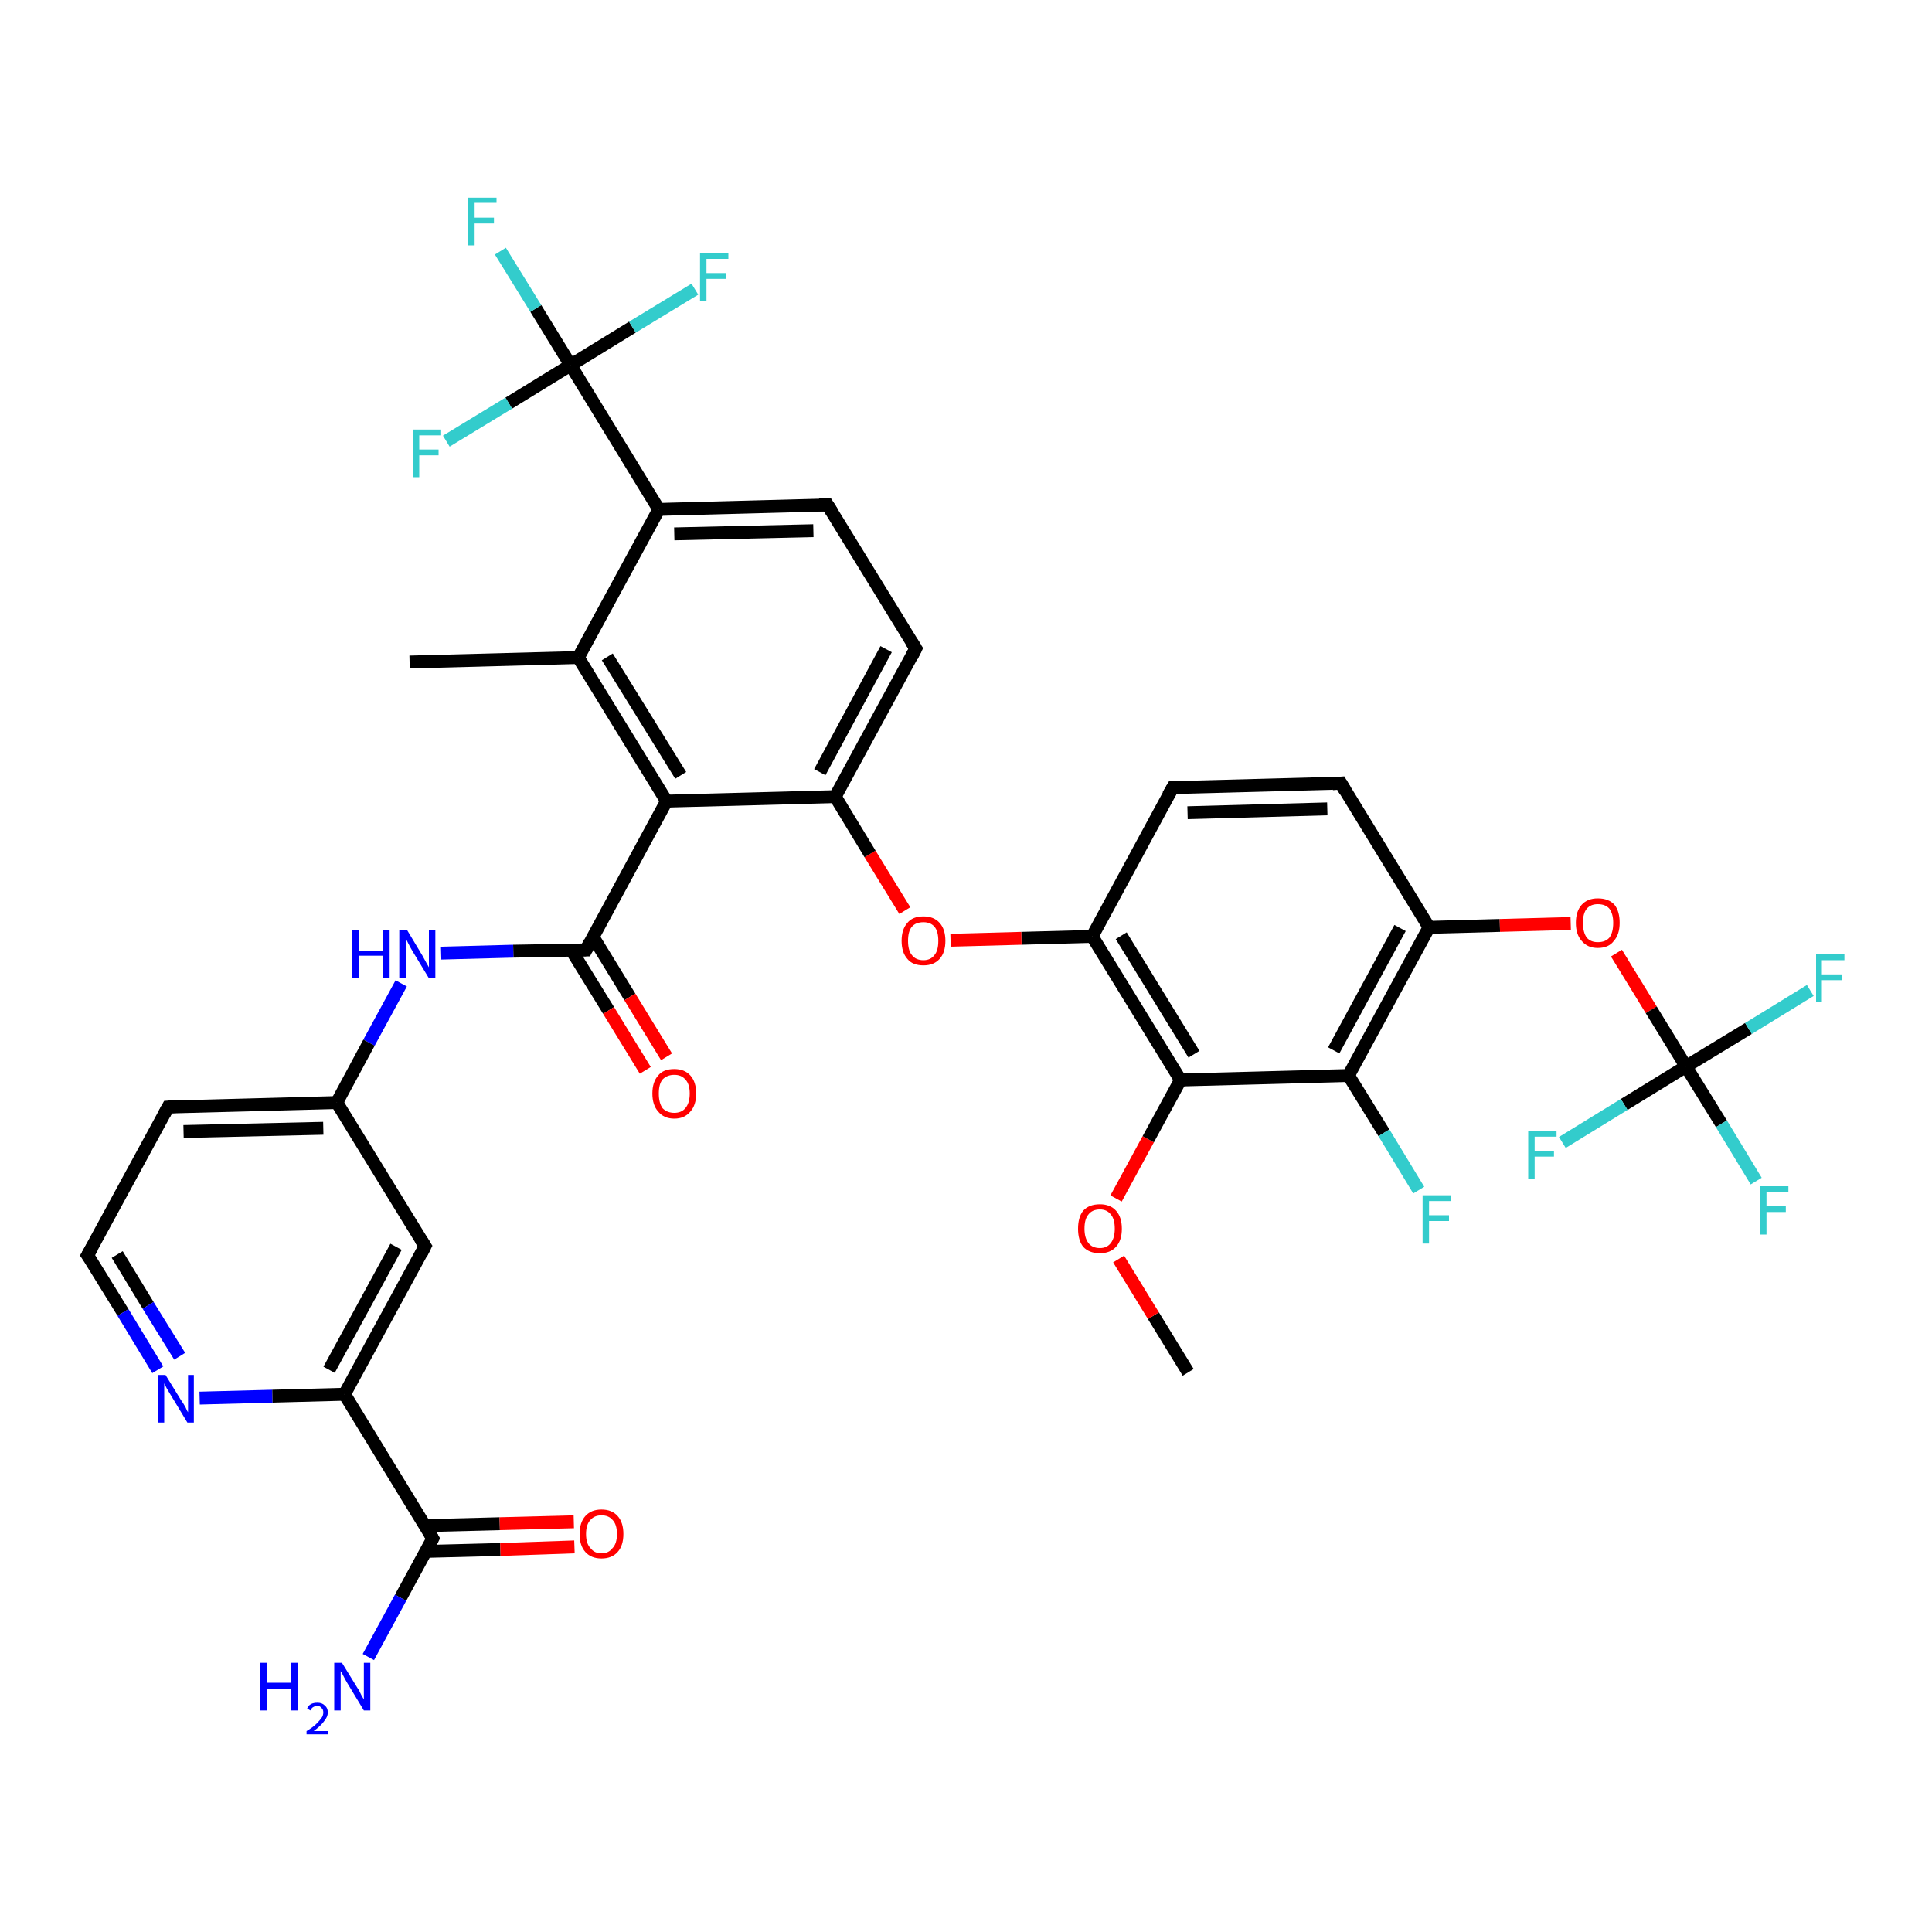 <?xml version='1.0' encoding='iso-8859-1'?>
<svg version='1.1' baseProfile='full'
              xmlns='http://www.w3.org/2000/svg'
                      xmlns:rdkit='http://www.rdkit.org/xml'
                      xmlns:xlink='http://www.w3.org/1999/xlink'
                  xml:space='preserve'
width='300px' height='300px' viewBox='0 0 300 300'>
<!-- END OF HEADER -->
<rect style='opacity:1.0;fill:#FFFFFF;stroke:none' width='300.0' height='300.0' x='0.0' y='0.0'> </rect>
<path class='bond-0 atom-0 atom-1' d='M 184.5,213.1 L 179.1,204.3' style='fill:none;fill-rule:evenodd;stroke:#000000;stroke-width:2.0px;stroke-linecap:butt;stroke-linejoin:miter;stroke-opacity:1' />
<path class='bond-0 atom-0 atom-1' d='M 179.1,204.3 L 173.7,195.5' style='fill:none;fill-rule:evenodd;stroke:#FF0000;stroke-width:2.0px;stroke-linecap:butt;stroke-linejoin:miter;stroke-opacity:1' />
<path class='bond-1 atom-1 atom-2' d='M 173.3,186.1 L 178.3,176.9' style='fill:none;fill-rule:evenodd;stroke:#FF0000;stroke-width:2.0px;stroke-linecap:butt;stroke-linejoin:miter;stroke-opacity:1' />
<path class='bond-1 atom-1 atom-2' d='M 178.3,176.9 L 183.3,167.7' style='fill:none;fill-rule:evenodd;stroke:#000000;stroke-width:2.0px;stroke-linecap:butt;stroke-linejoin:miter;stroke-opacity:1' />
<path class='bond-2 atom-2 atom-3' d='M 183.3,167.7 L 169.6,145.4' style='fill:none;fill-rule:evenodd;stroke:#000000;stroke-width:2.0px;stroke-linecap:butt;stroke-linejoin:miter;stroke-opacity:1' />
<path class='bond-2 atom-2 atom-3' d='M 185.4,163.7 L 174.1,145.3' style='fill:none;fill-rule:evenodd;stroke:#000000;stroke-width:2.0px;stroke-linecap:butt;stroke-linejoin:miter;stroke-opacity:1' />
<path class='bond-3 atom-3 atom-4' d='M 169.6,145.4 L 158.6,145.7' style='fill:none;fill-rule:evenodd;stroke:#000000;stroke-width:2.0px;stroke-linecap:butt;stroke-linejoin:miter;stroke-opacity:1' />
<path class='bond-3 atom-3 atom-4' d='M 158.6,145.7 L 147.6,146.0' style='fill:none;fill-rule:evenodd;stroke:#FF0000;stroke-width:2.0px;stroke-linecap:butt;stroke-linejoin:miter;stroke-opacity:1' />
<path class='bond-4 atom-4 atom-5' d='M 140.5,141.4 L 135.1,132.6' style='fill:none;fill-rule:evenodd;stroke:#FF0000;stroke-width:2.0px;stroke-linecap:butt;stroke-linejoin:miter;stroke-opacity:1' />
<path class='bond-4 atom-4 atom-5' d='M 135.1,132.6 L 129.7,123.7' style='fill:none;fill-rule:evenodd;stroke:#000000;stroke-width:2.0px;stroke-linecap:butt;stroke-linejoin:miter;stroke-opacity:1' />
<path class='bond-5 atom-5 atom-6' d='M 129.7,123.7 L 142.2,100.7' style='fill:none;fill-rule:evenodd;stroke:#000000;stroke-width:2.0px;stroke-linecap:butt;stroke-linejoin:miter;stroke-opacity:1' />
<path class='bond-5 atom-5 atom-6' d='M 127.3,119.9 L 137.6,100.8' style='fill:none;fill-rule:evenodd;stroke:#000000;stroke-width:2.0px;stroke-linecap:butt;stroke-linejoin:miter;stroke-opacity:1' />
<path class='bond-6 atom-6 atom-7' d='M 142.2,100.7 L 128.5,78.4' style='fill:none;fill-rule:evenodd;stroke:#000000;stroke-width:2.0px;stroke-linecap:butt;stroke-linejoin:miter;stroke-opacity:1' />
<path class='bond-7 atom-7 atom-8' d='M 128.5,78.4 L 102.3,79.1' style='fill:none;fill-rule:evenodd;stroke:#000000;stroke-width:2.0px;stroke-linecap:butt;stroke-linejoin:miter;stroke-opacity:1' />
<path class='bond-7 atom-7 atom-8' d='M 126.3,82.4 L 104.7,82.9' style='fill:none;fill-rule:evenodd;stroke:#000000;stroke-width:2.0px;stroke-linecap:butt;stroke-linejoin:miter;stroke-opacity:1' />
<path class='bond-8 atom-8 atom-9' d='M 102.3,79.1 L 89.8,102.1' style='fill:none;fill-rule:evenodd;stroke:#000000;stroke-width:2.0px;stroke-linecap:butt;stroke-linejoin:miter;stroke-opacity:1' />
<path class='bond-9 atom-9 atom-10' d='M 89.8,102.1 L 63.6,102.8' style='fill:none;fill-rule:evenodd;stroke:#000000;stroke-width:2.0px;stroke-linecap:butt;stroke-linejoin:miter;stroke-opacity:1' />
<path class='bond-10 atom-9 atom-11' d='M 89.8,102.1 L 103.5,124.4' style='fill:none;fill-rule:evenodd;stroke:#000000;stroke-width:2.0px;stroke-linecap:butt;stroke-linejoin:miter;stroke-opacity:1' />
<path class='bond-10 atom-9 atom-11' d='M 94.3,102.0 L 105.7,120.4' style='fill:none;fill-rule:evenodd;stroke:#000000;stroke-width:2.0px;stroke-linecap:butt;stroke-linejoin:miter;stroke-opacity:1' />
<path class='bond-11 atom-11 atom-12' d='M 103.5,124.4 L 91.0,147.5' style='fill:none;fill-rule:evenodd;stroke:#000000;stroke-width:2.0px;stroke-linecap:butt;stroke-linejoin:miter;stroke-opacity:1' />
<path class='bond-12 atom-12 atom-13' d='M 88.7,147.5 L 94.5,156.9' style='fill:none;fill-rule:evenodd;stroke:#000000;stroke-width:2.0px;stroke-linecap:butt;stroke-linejoin:miter;stroke-opacity:1' />
<path class='bond-12 atom-12 atom-13' d='M 94.5,156.9 L 100.2,166.2' style='fill:none;fill-rule:evenodd;stroke:#FF0000;stroke-width:2.0px;stroke-linecap:butt;stroke-linejoin:miter;stroke-opacity:1' />
<path class='bond-12 atom-12 atom-13' d='M 92.1,145.5 L 97.8,154.8' style='fill:none;fill-rule:evenodd;stroke:#000000;stroke-width:2.0px;stroke-linecap:butt;stroke-linejoin:miter;stroke-opacity:1' />
<path class='bond-12 atom-12 atom-13' d='M 97.8,154.8 L 103.5,164.1' style='fill:none;fill-rule:evenodd;stroke:#FF0000;stroke-width:2.0px;stroke-linecap:butt;stroke-linejoin:miter;stroke-opacity:1' />
<path class='bond-13 atom-12 atom-14' d='M 91.0,147.5 L 79.7,147.7' style='fill:none;fill-rule:evenodd;stroke:#000000;stroke-width:2.0px;stroke-linecap:butt;stroke-linejoin:miter;stroke-opacity:1' />
<path class='bond-13 atom-12 atom-14' d='M 79.7,147.7 L 68.5,148.0' style='fill:none;fill-rule:evenodd;stroke:#0000FF;stroke-width:2.0px;stroke-linecap:butt;stroke-linejoin:miter;stroke-opacity:1' />
<path class='bond-14 atom-14 atom-15' d='M 62.3,152.7 L 57.3,161.9' style='fill:none;fill-rule:evenodd;stroke:#0000FF;stroke-width:2.0px;stroke-linecap:butt;stroke-linejoin:miter;stroke-opacity:1' />
<path class='bond-14 atom-14 atom-15' d='M 57.3,161.9 L 52.3,171.2' style='fill:none;fill-rule:evenodd;stroke:#000000;stroke-width:2.0px;stroke-linecap:butt;stroke-linejoin:miter;stroke-opacity:1' />
<path class='bond-15 atom-15 atom-16' d='M 52.3,171.2 L 26.1,171.9' style='fill:none;fill-rule:evenodd;stroke:#000000;stroke-width:2.0px;stroke-linecap:butt;stroke-linejoin:miter;stroke-opacity:1' />
<path class='bond-15 atom-15 atom-16' d='M 50.2,175.2 L 28.5,175.7' style='fill:none;fill-rule:evenodd;stroke:#000000;stroke-width:2.0px;stroke-linecap:butt;stroke-linejoin:miter;stroke-opacity:1' />
<path class='bond-16 atom-16 atom-17' d='M 26.1,171.9 L 13.6,194.9' style='fill:none;fill-rule:evenodd;stroke:#000000;stroke-width:2.0px;stroke-linecap:butt;stroke-linejoin:miter;stroke-opacity:1' />
<path class='bond-17 atom-17 atom-18' d='M 13.6,194.9 L 19.1,203.8' style='fill:none;fill-rule:evenodd;stroke:#000000;stroke-width:2.0px;stroke-linecap:butt;stroke-linejoin:miter;stroke-opacity:1' />
<path class='bond-17 atom-17 atom-18' d='M 19.1,203.8 L 24.5,212.7' style='fill:none;fill-rule:evenodd;stroke:#0000FF;stroke-width:2.0px;stroke-linecap:butt;stroke-linejoin:miter;stroke-opacity:1' />
<path class='bond-17 atom-17 atom-18' d='M 18.2,194.8 L 23.0,202.7' style='fill:none;fill-rule:evenodd;stroke:#000000;stroke-width:2.0px;stroke-linecap:butt;stroke-linejoin:miter;stroke-opacity:1' />
<path class='bond-17 atom-17 atom-18' d='M 23.0,202.7 L 27.9,210.6' style='fill:none;fill-rule:evenodd;stroke:#0000FF;stroke-width:2.0px;stroke-linecap:butt;stroke-linejoin:miter;stroke-opacity:1' />
<path class='bond-18 atom-18 atom-19' d='M 31.0,217.1 L 42.3,216.8' style='fill:none;fill-rule:evenodd;stroke:#0000FF;stroke-width:2.0px;stroke-linecap:butt;stroke-linejoin:miter;stroke-opacity:1' />
<path class='bond-18 atom-18 atom-19' d='M 42.3,216.8 L 53.5,216.5' style='fill:none;fill-rule:evenodd;stroke:#000000;stroke-width:2.0px;stroke-linecap:butt;stroke-linejoin:miter;stroke-opacity:1' />
<path class='bond-19 atom-19 atom-20' d='M 53.5,216.5 L 66.0,193.5' style='fill:none;fill-rule:evenodd;stroke:#000000;stroke-width:2.0px;stroke-linecap:butt;stroke-linejoin:miter;stroke-opacity:1' />
<path class='bond-19 atom-19 atom-20' d='M 51.1,212.7 L 61.5,193.6' style='fill:none;fill-rule:evenodd;stroke:#000000;stroke-width:2.0px;stroke-linecap:butt;stroke-linejoin:miter;stroke-opacity:1' />
<path class='bond-20 atom-19 atom-21' d='M 53.5,216.5 L 67.2,238.9' style='fill:none;fill-rule:evenodd;stroke:#000000;stroke-width:2.0px;stroke-linecap:butt;stroke-linejoin:miter;stroke-opacity:1' />
<path class='bond-21 atom-21 atom-22' d='M 67.2,238.9 L 62.2,248.1' style='fill:none;fill-rule:evenodd;stroke:#000000;stroke-width:2.0px;stroke-linecap:butt;stroke-linejoin:miter;stroke-opacity:1' />
<path class='bond-21 atom-21 atom-22' d='M 62.2,248.1 L 57.2,257.3' style='fill:none;fill-rule:evenodd;stroke:#0000FF;stroke-width:2.0px;stroke-linecap:butt;stroke-linejoin:miter;stroke-opacity:1' />
<path class='bond-22 atom-21 atom-23' d='M 66.1,240.9 L 77.7,240.6' style='fill:none;fill-rule:evenodd;stroke:#000000;stroke-width:2.0px;stroke-linecap:butt;stroke-linejoin:miter;stroke-opacity:1' />
<path class='bond-22 atom-21 atom-23' d='M 77.7,240.6 L 89.2,240.2' style='fill:none;fill-rule:evenodd;stroke:#FF0000;stroke-width:2.0px;stroke-linecap:butt;stroke-linejoin:miter;stroke-opacity:1' />
<path class='bond-22 atom-21 atom-23' d='M 66.0,236.9 L 77.6,236.6' style='fill:none;fill-rule:evenodd;stroke:#000000;stroke-width:2.0px;stroke-linecap:butt;stroke-linejoin:miter;stroke-opacity:1' />
<path class='bond-22 atom-21 atom-23' d='M 77.6,236.6 L 89.1,236.3' style='fill:none;fill-rule:evenodd;stroke:#FF0000;stroke-width:2.0px;stroke-linecap:butt;stroke-linejoin:miter;stroke-opacity:1' />
<path class='bond-23 atom-8 atom-24' d='M 102.3,79.1 L 88.6,56.7' style='fill:none;fill-rule:evenodd;stroke:#000000;stroke-width:2.0px;stroke-linecap:butt;stroke-linejoin:miter;stroke-opacity:1' />
<path class='bond-24 atom-24 atom-25' d='M 88.6,56.7 L 83.2,47.9' style='fill:none;fill-rule:evenodd;stroke:#000000;stroke-width:2.0px;stroke-linecap:butt;stroke-linejoin:miter;stroke-opacity:1' />
<path class='bond-24 atom-24 atom-25' d='M 83.2,47.9 L 77.7,39.0' style='fill:none;fill-rule:evenodd;stroke:#33CCCC;stroke-width:2.0px;stroke-linecap:butt;stroke-linejoin:miter;stroke-opacity:1' />
<path class='bond-25 atom-24 atom-26' d='M 88.6,56.7 L 98.2,50.8' style='fill:none;fill-rule:evenodd;stroke:#000000;stroke-width:2.0px;stroke-linecap:butt;stroke-linejoin:miter;stroke-opacity:1' />
<path class='bond-25 atom-24 atom-26' d='M 98.2,50.8 L 107.9,44.9' style='fill:none;fill-rule:evenodd;stroke:#33CCCC;stroke-width:2.0px;stroke-linecap:butt;stroke-linejoin:miter;stroke-opacity:1' />
<path class='bond-26 atom-24 atom-27' d='M 88.6,56.7 L 79.0,62.6' style='fill:none;fill-rule:evenodd;stroke:#000000;stroke-width:2.0px;stroke-linecap:butt;stroke-linejoin:miter;stroke-opacity:1' />
<path class='bond-26 atom-24 atom-27' d='M 79.0,62.6 L 69.3,68.5' style='fill:none;fill-rule:evenodd;stroke:#33CCCC;stroke-width:2.0px;stroke-linecap:butt;stroke-linejoin:miter;stroke-opacity:1' />
<path class='bond-27 atom-3 atom-28' d='M 169.6,145.4 L 182.1,122.3' style='fill:none;fill-rule:evenodd;stroke:#000000;stroke-width:2.0px;stroke-linecap:butt;stroke-linejoin:miter;stroke-opacity:1' />
<path class='bond-28 atom-28 atom-29' d='M 182.1,122.3 L 208.2,121.6' style='fill:none;fill-rule:evenodd;stroke:#000000;stroke-width:2.0px;stroke-linecap:butt;stroke-linejoin:miter;stroke-opacity:1' />
<path class='bond-28 atom-28 atom-29' d='M 184.4,126.2 L 206.1,125.6' style='fill:none;fill-rule:evenodd;stroke:#000000;stroke-width:2.0px;stroke-linecap:butt;stroke-linejoin:miter;stroke-opacity:1' />
<path class='bond-29 atom-29 atom-30' d='M 208.2,121.6 L 221.9,144.0' style='fill:none;fill-rule:evenodd;stroke:#000000;stroke-width:2.0px;stroke-linecap:butt;stroke-linejoin:miter;stroke-opacity:1' />
<path class='bond-30 atom-30 atom-31' d='M 221.9,144.0 L 232.9,143.7' style='fill:none;fill-rule:evenodd;stroke:#000000;stroke-width:2.0px;stroke-linecap:butt;stroke-linejoin:miter;stroke-opacity:1' />
<path class='bond-30 atom-30 atom-31' d='M 232.9,143.7 L 243.9,143.4' style='fill:none;fill-rule:evenodd;stroke:#FF0000;stroke-width:2.0px;stroke-linecap:butt;stroke-linejoin:miter;stroke-opacity:1' />
<path class='bond-31 atom-31 atom-32' d='M 251.0,148.0 L 256.4,156.8' style='fill:none;fill-rule:evenodd;stroke:#FF0000;stroke-width:2.0px;stroke-linecap:butt;stroke-linejoin:miter;stroke-opacity:1' />
<path class='bond-31 atom-31 atom-32' d='M 256.4,156.8 L 261.8,165.6' style='fill:none;fill-rule:evenodd;stroke:#000000;stroke-width:2.0px;stroke-linecap:butt;stroke-linejoin:miter;stroke-opacity:1' />
<path class='bond-32 atom-32 atom-33' d='M 261.8,165.6 L 267.3,174.5' style='fill:none;fill-rule:evenodd;stroke:#000000;stroke-width:2.0px;stroke-linecap:butt;stroke-linejoin:miter;stroke-opacity:1' />
<path class='bond-32 atom-32 atom-33' d='M 267.3,174.5 L 272.7,183.4' style='fill:none;fill-rule:evenodd;stroke:#33CCCC;stroke-width:2.0px;stroke-linecap:butt;stroke-linejoin:miter;stroke-opacity:1' />
<path class='bond-33 atom-32 atom-34' d='M 261.8,165.6 L 271.5,159.7' style='fill:none;fill-rule:evenodd;stroke:#000000;stroke-width:2.0px;stroke-linecap:butt;stroke-linejoin:miter;stroke-opacity:1' />
<path class='bond-33 atom-32 atom-34' d='M 271.5,159.7 L 281.1,153.8' style='fill:none;fill-rule:evenodd;stroke:#33CCCC;stroke-width:2.0px;stroke-linecap:butt;stroke-linejoin:miter;stroke-opacity:1' />
<path class='bond-34 atom-32 atom-35' d='M 261.8,165.6 L 252.2,171.5' style='fill:none;fill-rule:evenodd;stroke:#000000;stroke-width:2.0px;stroke-linecap:butt;stroke-linejoin:miter;stroke-opacity:1' />
<path class='bond-34 atom-32 atom-35' d='M 252.2,171.5 L 242.6,177.4' style='fill:none;fill-rule:evenodd;stroke:#33CCCC;stroke-width:2.0px;stroke-linecap:butt;stroke-linejoin:miter;stroke-opacity:1' />
<path class='bond-35 atom-30 atom-36' d='M 221.9,144.0 L 209.4,167.0' style='fill:none;fill-rule:evenodd;stroke:#000000;stroke-width:2.0px;stroke-linecap:butt;stroke-linejoin:miter;stroke-opacity:1' />
<path class='bond-35 atom-30 atom-36' d='M 217.4,144.1 L 207.1,163.1' style='fill:none;fill-rule:evenodd;stroke:#000000;stroke-width:2.0px;stroke-linecap:butt;stroke-linejoin:miter;stroke-opacity:1' />
<path class='bond-36 atom-36 atom-37' d='M 209.4,167.0 L 214.9,175.9' style='fill:none;fill-rule:evenodd;stroke:#000000;stroke-width:2.0px;stroke-linecap:butt;stroke-linejoin:miter;stroke-opacity:1' />
<path class='bond-36 atom-36 atom-37' d='M 214.9,175.9 L 220.3,184.8' style='fill:none;fill-rule:evenodd;stroke:#33CCCC;stroke-width:2.0px;stroke-linecap:butt;stroke-linejoin:miter;stroke-opacity:1' />
<path class='bond-37 atom-36 atom-2' d='M 209.4,167.0 L 183.3,167.7' style='fill:none;fill-rule:evenodd;stroke:#000000;stroke-width:2.0px;stroke-linecap:butt;stroke-linejoin:miter;stroke-opacity:1' />
<path class='bond-38 atom-11 atom-5' d='M 103.5,124.4 L 129.7,123.7' style='fill:none;fill-rule:evenodd;stroke:#000000;stroke-width:2.0px;stroke-linecap:butt;stroke-linejoin:miter;stroke-opacity:1' />
<path class='bond-39 atom-20 atom-15' d='M 66.0,193.5 L 52.3,171.2' style='fill:none;fill-rule:evenodd;stroke:#000000;stroke-width:2.0px;stroke-linecap:butt;stroke-linejoin:miter;stroke-opacity:1' />
<path d='M 141.6,101.9 L 142.2,100.7 L 141.5,99.6' style='fill:none;stroke:#000000;stroke-width:2.0px;stroke-linecap:butt;stroke-linejoin:miter;stroke-opacity:1;' />
<path d='M 129.2,79.5 L 128.5,78.4 L 127.2,78.4' style='fill:none;stroke:#000000;stroke-width:2.0px;stroke-linecap:butt;stroke-linejoin:miter;stroke-opacity:1;' />
<path d='M 91.6,146.3 L 91.0,147.5 L 90.4,147.5' style='fill:none;stroke:#000000;stroke-width:2.0px;stroke-linecap:butt;stroke-linejoin:miter;stroke-opacity:1;' />
<path d='M 27.4,171.8 L 26.1,171.9 L 25.5,173.0' style='fill:none;stroke:#000000;stroke-width:2.0px;stroke-linecap:butt;stroke-linejoin:miter;stroke-opacity:1;' />
<path d='M 14.3,193.7 L 13.6,194.9 L 13.9,195.3' style='fill:none;stroke:#000000;stroke-width:2.0px;stroke-linecap:butt;stroke-linejoin:miter;stroke-opacity:1;' />
<path d='M 65.4,194.7 L 66.0,193.5 L 65.3,192.4' style='fill:none;stroke:#000000;stroke-width:2.0px;stroke-linecap:butt;stroke-linejoin:miter;stroke-opacity:1;' />
<path d='M 66.5,237.7 L 67.2,238.9 L 67.0,239.3' style='fill:none;stroke:#000000;stroke-width:2.0px;stroke-linecap:butt;stroke-linejoin:miter;stroke-opacity:1;' />
<path d='M 181.4,123.5 L 182.1,122.3 L 183.4,122.3' style='fill:none;stroke:#000000;stroke-width:2.0px;stroke-linecap:butt;stroke-linejoin:miter;stroke-opacity:1;' />
<path d='M 206.9,121.7 L 208.2,121.6 L 208.9,122.8' style='fill:none;stroke:#000000;stroke-width:2.0px;stroke-linecap:butt;stroke-linejoin:miter;stroke-opacity:1;' />
<path class='atom-1' d='M 167.4 190.8
Q 167.4 189.0, 168.2 188.0
Q 169.1 187.0, 170.8 187.0
Q 172.4 187.0, 173.3 188.0
Q 174.2 189.0, 174.2 190.8
Q 174.2 192.6, 173.3 193.6
Q 172.4 194.6, 170.8 194.6
Q 169.1 194.6, 168.2 193.6
Q 167.4 192.6, 167.4 190.8
M 170.8 193.8
Q 171.9 193.8, 172.5 193.0
Q 173.1 192.2, 173.1 190.8
Q 173.1 189.3, 172.5 188.6
Q 171.9 187.8, 170.8 187.8
Q 169.6 187.8, 169.0 188.6
Q 168.4 189.3, 168.4 190.8
Q 168.4 192.2, 169.0 193.0
Q 169.6 193.8, 170.8 193.8
' fill='#FF0000'/>
<path class='atom-4' d='M 140.0 146.1
Q 140.0 144.3, 140.9 143.3
Q 141.7 142.3, 143.4 142.3
Q 145.0 142.3, 145.9 143.3
Q 146.8 144.3, 146.8 146.1
Q 146.8 147.9, 145.9 148.9
Q 145.0 149.9, 143.4 149.9
Q 141.7 149.9, 140.9 148.9
Q 140.0 147.9, 140.0 146.1
M 143.4 149.1
Q 144.5 149.1, 145.1 148.3
Q 145.7 147.6, 145.7 146.1
Q 145.7 144.6, 145.1 143.9
Q 144.5 143.2, 143.4 143.2
Q 142.2 143.2, 141.6 143.9
Q 141.0 144.6, 141.0 146.1
Q 141.0 147.6, 141.6 148.3
Q 142.2 149.1, 143.4 149.1
' fill='#FF0000'/>
<path class='atom-13' d='M 101.3 169.8
Q 101.3 168.0, 102.2 167.0
Q 103.0 166.0, 104.7 166.0
Q 106.3 166.0, 107.2 167.0
Q 108.1 168.0, 108.1 169.8
Q 108.1 171.6, 107.2 172.6
Q 106.3 173.7, 104.7 173.7
Q 103.1 173.7, 102.2 172.6
Q 101.3 171.6, 101.3 169.8
M 104.7 172.8
Q 105.8 172.8, 106.4 172.1
Q 107.1 171.3, 107.1 169.8
Q 107.1 168.3, 106.4 167.6
Q 105.8 166.9, 104.7 166.9
Q 103.6 166.9, 102.9 167.6
Q 102.3 168.3, 102.3 169.8
Q 102.3 171.3, 102.9 172.1
Q 103.6 172.8, 104.7 172.8
' fill='#FF0000'/>
<path class='atom-14' d='M 54.7 144.4
L 55.7 144.4
L 55.7 147.6
L 59.5 147.6
L 59.5 144.4
L 60.5 144.4
L 60.5 151.9
L 59.5 151.9
L 59.5 148.4
L 55.7 148.4
L 55.7 151.9
L 54.7 151.9
L 54.7 144.4
' fill='#0000FF'/>
<path class='atom-14' d='M 63.2 144.4
L 65.6 148.4
Q 65.8 148.8, 66.2 149.5
Q 66.6 150.2, 66.6 150.2
L 66.6 144.4
L 67.6 144.4
L 67.6 151.9
L 66.6 151.9
L 64.0 147.6
Q 63.7 147.1, 63.4 146.5
Q 63.1 145.9, 63.0 145.7
L 63.0 151.9
L 62.0 151.9
L 62.0 144.4
L 63.2 144.4
' fill='#0000FF'/>
<path class='atom-18' d='M 25.7 213.5
L 28.1 217.4
Q 28.4 217.8, 28.8 218.5
Q 29.1 219.2, 29.2 219.3
L 29.2 213.5
L 30.1 213.5
L 30.1 220.9
L 29.1 220.9
L 26.5 216.6
Q 26.2 216.1, 25.9 215.6
Q 25.6 215.0, 25.5 214.8
L 25.5 220.9
L 24.5 220.9
L 24.5 213.5
L 25.7 213.5
' fill='#0000FF'/>
<path class='atom-22' d='M 40.4 258.2
L 41.4 258.2
L 41.4 261.3
L 45.2 261.3
L 45.2 258.2
L 46.2 258.2
L 46.2 265.6
L 45.2 265.6
L 45.2 262.2
L 41.4 262.2
L 41.4 265.6
L 40.4 265.6
L 40.4 258.2
' fill='#0000FF'/>
<path class='atom-22' d='M 47.7 265.3
Q 47.8 264.9, 48.3 264.6
Q 48.7 264.4, 49.3 264.4
Q 50.0 264.4, 50.4 264.8
Q 50.9 265.2, 50.9 265.9
Q 50.9 266.6, 50.3 267.3
Q 49.8 268.0, 48.7 268.8
L 50.9 268.8
L 50.9 269.3
L 47.6 269.3
L 47.6 268.8
Q 48.6 268.2, 49.1 267.7
Q 49.6 267.2, 49.9 266.8
Q 50.2 266.4, 50.2 265.9
Q 50.2 265.4, 49.9 265.2
Q 49.7 264.9, 49.3 264.9
Q 48.9 264.9, 48.6 265.1
Q 48.4 265.2, 48.2 265.6
L 47.7 265.3
' fill='#0000FF'/>
<path class='atom-22' d='M 53.1 258.2
L 55.5 262.1
Q 55.8 262.5, 56.1 263.2
Q 56.5 263.9, 56.5 263.9
L 56.5 258.2
L 57.5 258.2
L 57.5 265.6
L 56.5 265.6
L 53.9 261.3
Q 53.6 260.8, 53.3 260.2
Q 53.0 259.6, 52.9 259.5
L 52.9 265.6
L 51.9 265.6
L 51.9 258.2
L 53.1 258.2
' fill='#0000FF'/>
<path class='atom-23' d='M 90.0 238.2
Q 90.0 236.4, 90.9 235.4
Q 91.8 234.4, 93.4 234.4
Q 95.0 234.4, 95.9 235.4
Q 96.8 236.4, 96.8 238.2
Q 96.8 240.0, 95.9 241.0
Q 95.0 242.0, 93.4 242.0
Q 91.8 242.0, 90.9 241.0
Q 90.0 240.0, 90.0 238.2
M 93.4 241.2
Q 94.5 241.2, 95.1 240.4
Q 95.8 239.7, 95.8 238.2
Q 95.8 236.7, 95.1 236.0
Q 94.5 235.3, 93.4 235.3
Q 92.3 235.3, 91.7 236.0
Q 91.0 236.7, 91.0 238.2
Q 91.0 239.7, 91.7 240.4
Q 92.3 241.2, 93.4 241.2
' fill='#FF0000'/>
<path class='atom-25' d='M 72.7 30.7
L 77.1 30.7
L 77.1 31.5
L 73.7 31.5
L 73.7 33.8
L 76.7 33.8
L 76.7 34.7
L 73.7 34.7
L 73.7 38.1
L 72.7 38.1
L 72.7 30.7
' fill='#33CCCC'/>
<path class='atom-26' d='M 108.7 39.3
L 113.1 39.3
L 113.1 40.2
L 109.7 40.2
L 109.7 42.4
L 112.8 42.4
L 112.8 43.3
L 109.7 43.3
L 109.7 46.7
L 108.7 46.7
L 108.7 39.3
' fill='#33CCCC'/>
<path class='atom-27' d='M 64.1 66.7
L 68.5 66.7
L 68.5 67.6
L 65.1 67.6
L 65.1 69.8
L 68.1 69.8
L 68.1 70.7
L 65.1 70.7
L 65.1 74.1
L 64.1 74.1
L 64.1 66.7
' fill='#33CCCC'/>
<path class='atom-31' d='M 244.7 143.3
Q 244.7 141.5, 245.6 140.5
Q 246.5 139.5, 248.1 139.5
Q 249.8 139.5, 250.7 140.5
Q 251.5 141.5, 251.5 143.3
Q 251.5 145.1, 250.6 146.1
Q 249.8 147.2, 248.1 147.2
Q 246.5 147.2, 245.6 146.1
Q 244.7 145.1, 244.7 143.3
M 248.1 146.3
Q 249.3 146.3, 249.9 145.6
Q 250.5 144.8, 250.5 143.3
Q 250.5 141.9, 249.9 141.1
Q 249.3 140.4, 248.1 140.4
Q 247.0 140.4, 246.4 141.1
Q 245.8 141.8, 245.8 143.3
Q 245.8 144.8, 246.4 145.6
Q 247.0 146.3, 248.1 146.3
' fill='#FF0000'/>
<path class='atom-33' d='M 273.3 184.2
L 277.7 184.2
L 277.7 185.1
L 274.3 185.1
L 274.3 187.3
L 277.3 187.3
L 277.3 188.2
L 274.3 188.2
L 274.3 191.7
L 273.3 191.7
L 273.3 184.2
' fill='#33CCCC'/>
<path class='atom-34' d='M 282.0 148.2
L 286.4 148.2
L 286.4 149.1
L 282.9 149.1
L 282.9 151.3
L 286.0 151.3
L 286.0 152.2
L 282.9 152.2
L 282.9 155.6
L 282.0 155.6
L 282.0 148.2
' fill='#33CCCC'/>
<path class='atom-35' d='M 237.3 175.6
L 241.7 175.6
L 241.7 176.5
L 238.3 176.5
L 238.3 178.7
L 241.3 178.7
L 241.3 179.6
L 238.3 179.6
L 238.3 183.0
L 237.3 183.0
L 237.3 175.6
' fill='#33CCCC'/>
<path class='atom-37' d='M 220.9 185.6
L 225.3 185.6
L 225.3 186.5
L 221.9 186.5
L 221.9 188.7
L 225.0 188.7
L 225.0 189.6
L 221.9 189.6
L 221.9 193.1
L 220.9 193.1
L 220.9 185.6
' fill='#33CCCC'/>
</svg>

